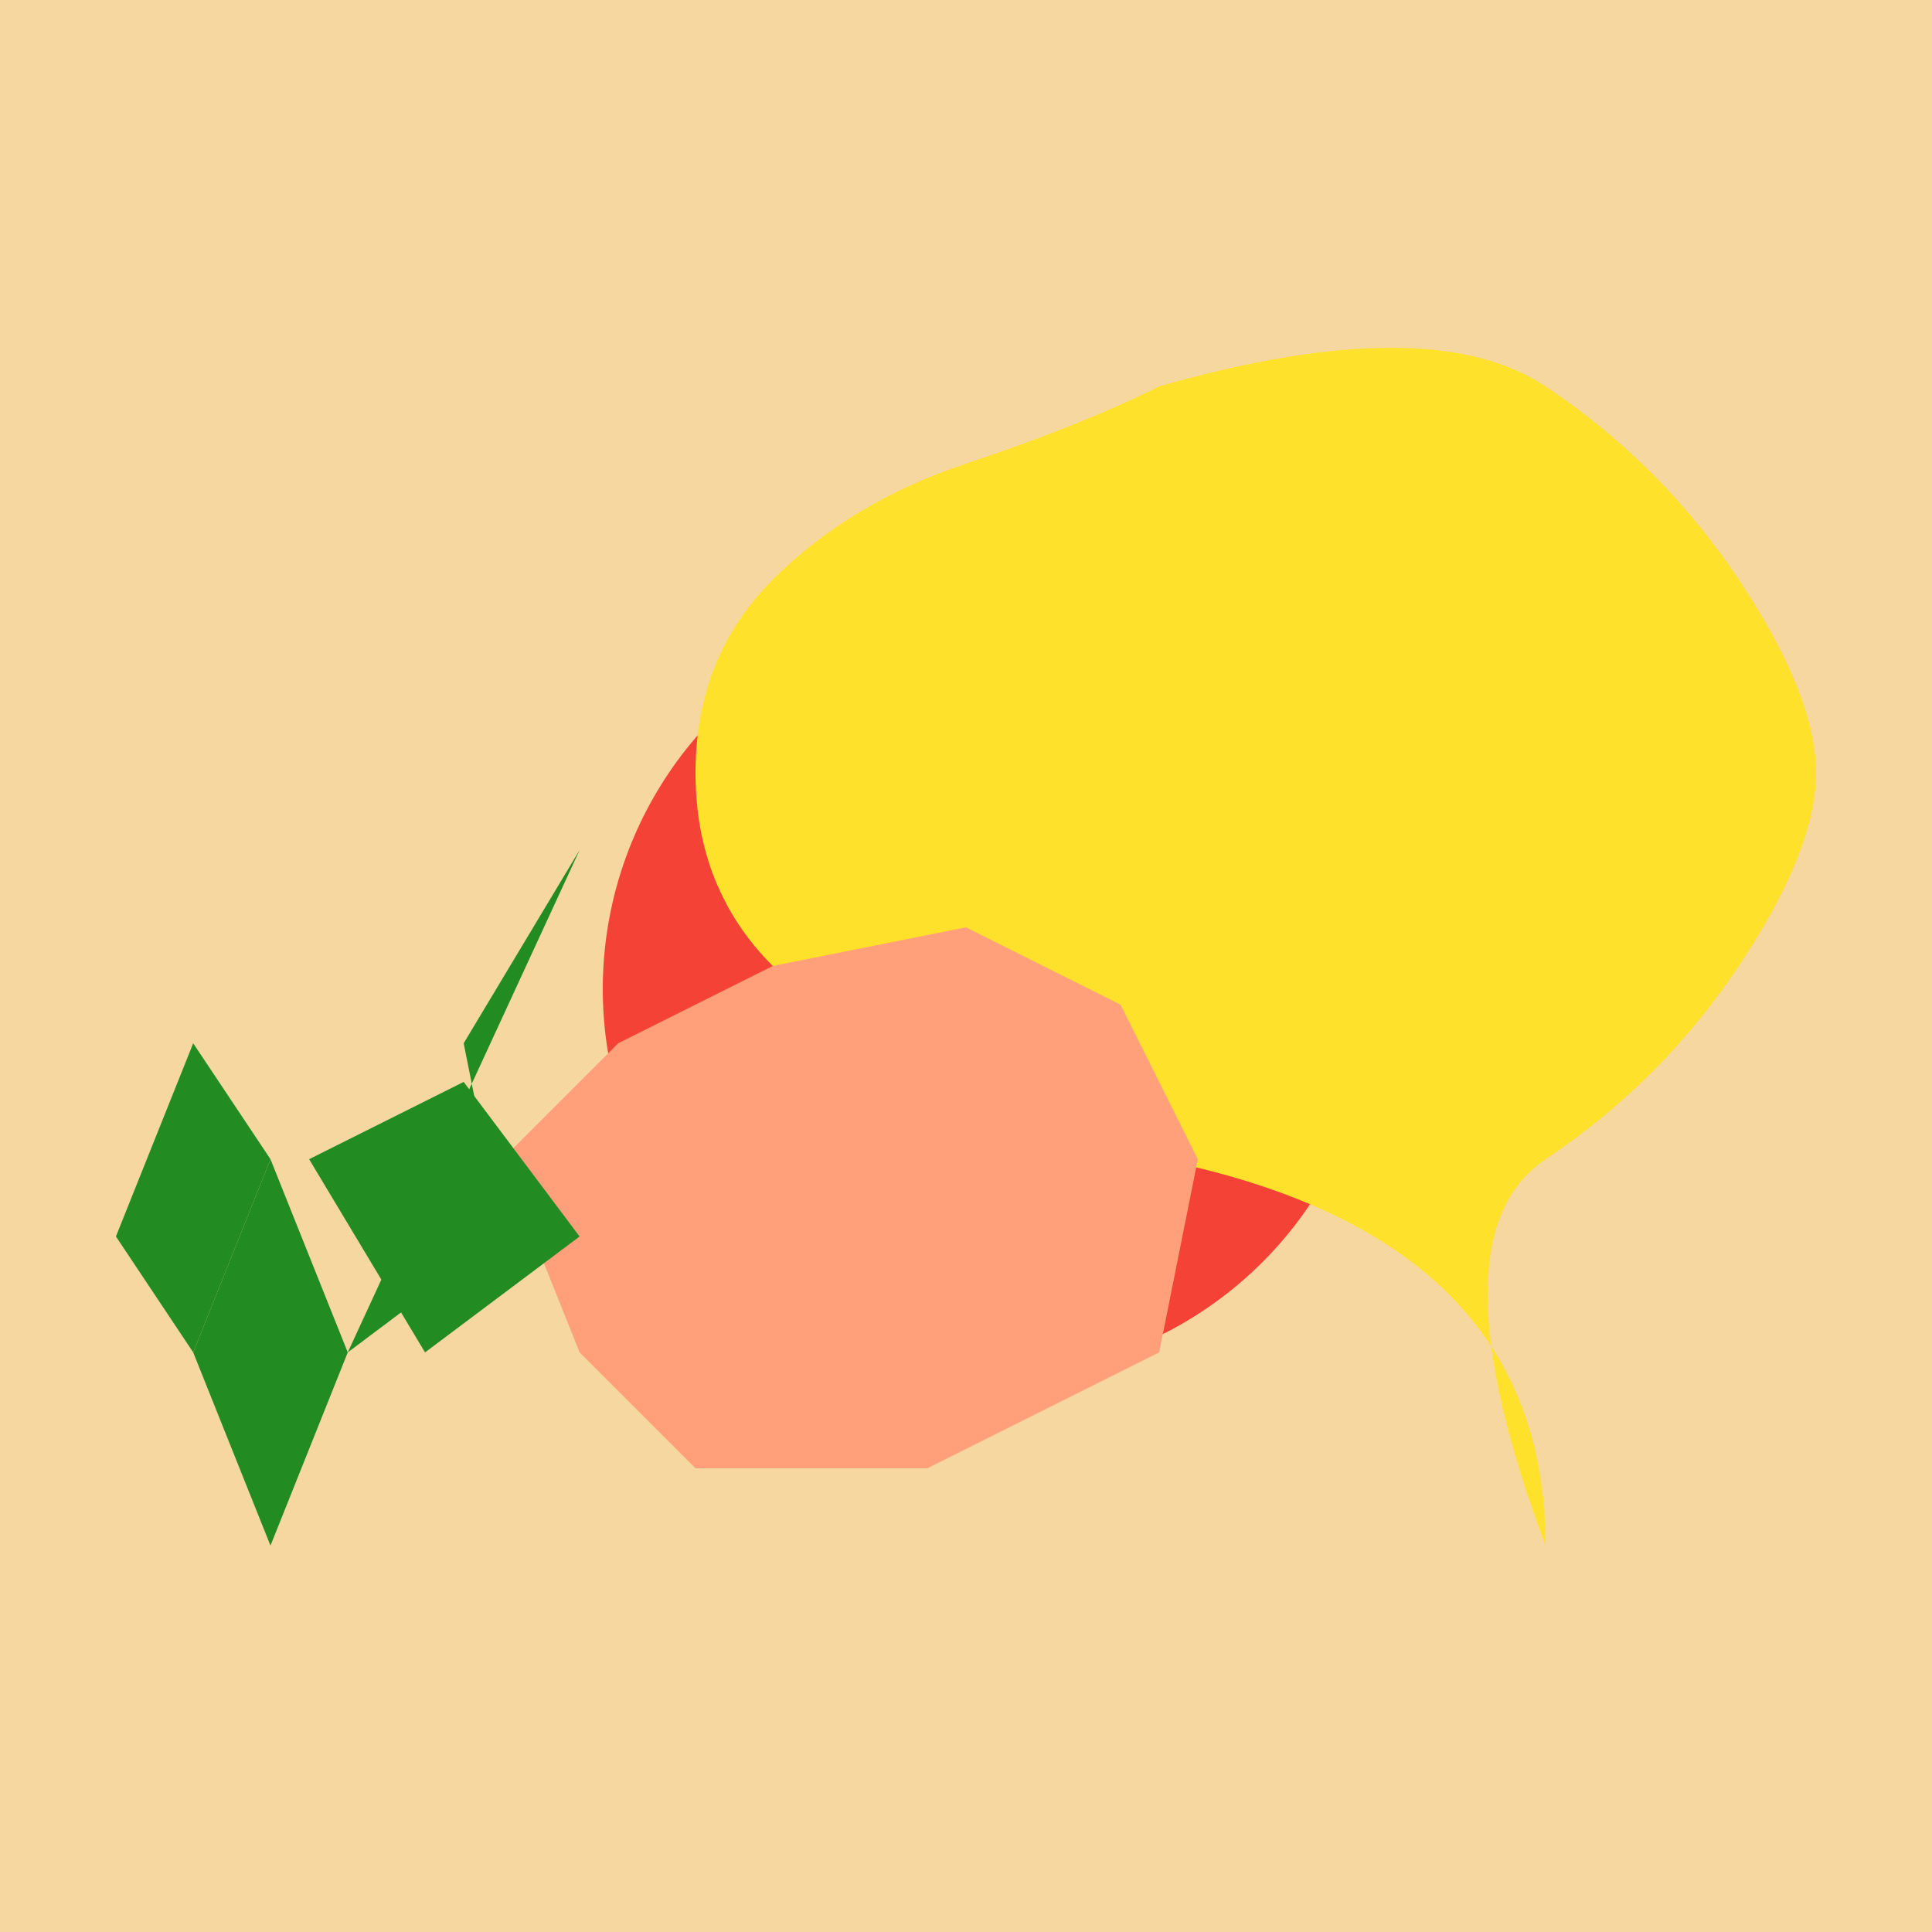 <!--

Generated by DrawGPT.
Free, open source, AI generated images in SVG, PNG, and HTML Canvas format.
https://drawgpt.ai

Created: 2023-09-26T07:59:03.427Z
Link: https://drawgpt.ai/prompt/37256/

-->
<svg xmlns="http://www.w3.org/2000/svg" xmlns:xlink="http://www.w3.org/1999/xlink" width="500" height="500"><defs/><g><rect fill="#F6D7A0" stroke="none" x="0" y="0" width="512" height="512"/><path fill="#F44336" stroke="none" paint-order="stroke fill markers" d=" M 356 256 A 100 100 0 1 1 356 255.9"/><path fill="#FEE12B" stroke="none" paint-order="stroke fill markers" d=" M 400 400 Q 400 320 300 300 Q 280 290 250 280 Q 220 270 200 250 Q 180 230 180 200 Q 180 170 200 150 Q 220 130 250 120 Q 280 110 300 100 Q 370 80 400 100 Q 430 120 450 150 Q 470 180 470 200 Q 470 220 450 250 Q 430 280 400 300 Q 370 320 400 400"/><path fill="#FFA07A" stroke="none" paint-order="stroke fill markers" d=" M 150 350 L 130 300 L 160 270 L 200 250 L 250 240 L 290 260 L 310 300 L 300 350 L 260 370 L 240 380 L 180 380 Z"/><path fill="#228B22" stroke="none" paint-order="stroke fill markers" d=" M 70 400 L 50 350 L 70 300 L 90 350 Z"/><path fill="#228B22" stroke="none" paint-order="stroke fill markers" d=" M 50 350 L 30 320 L 50 270 L 70 300 Z"/><path fill="#228B22" stroke="none" paint-order="stroke fill markers" d=" M 110 350 L 80 300 L 120 280 L 150 320 Z"/><path fill="#228B22" stroke="none" paint-order="stroke fill markers" d=" M 90 350 L 130 320 L 120 270 L 150 220 Z"/></g></svg>